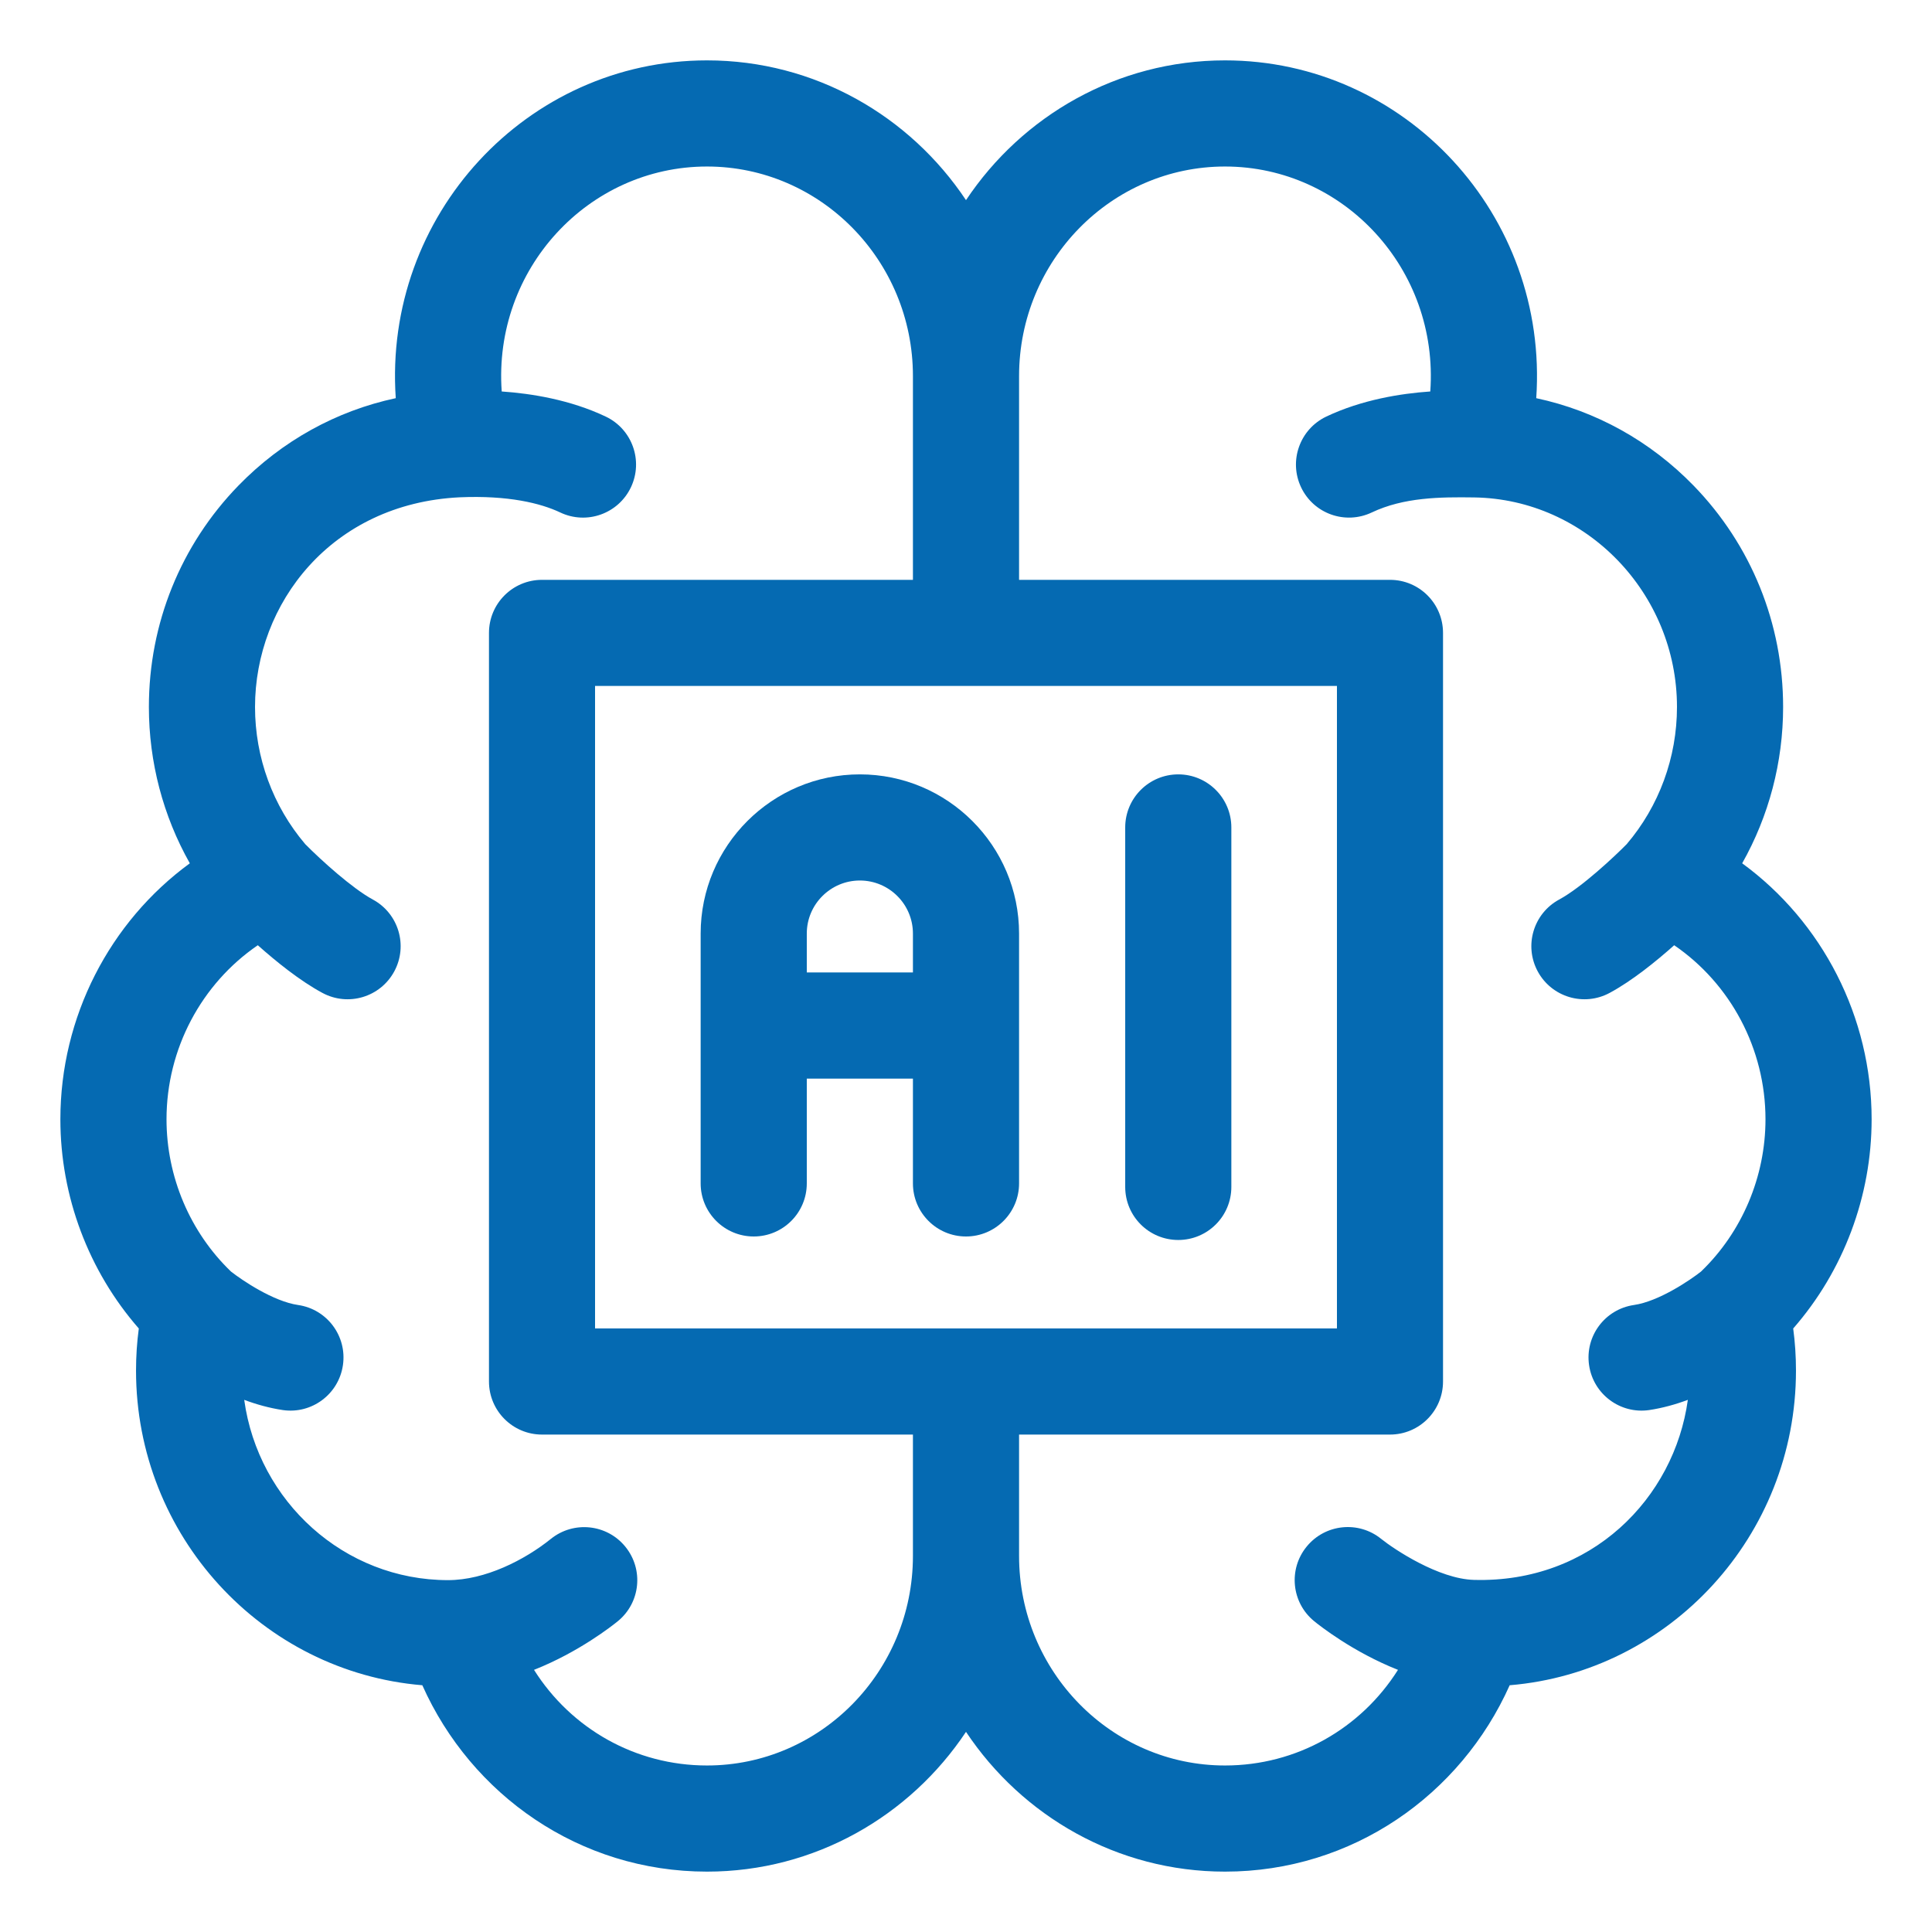 <svg width="32" height="32" viewBox="0 0 32 32" fill="none" xmlns="http://www.w3.org/2000/svg">
<path d="M19.516 12.826C19.03 12.826 18.637 13.22 18.637 13.705V19.659C18.637 20.145 19.03 20.538 19.516 20.538C20.001 20.538 20.395 20.145 20.395 19.659V13.705C20.395 13.22 20.001 12.826 19.516 12.826Z" fill="#056AB2"/>
<path d="M14.242 12.826C12.788 12.826 11.605 14.009 11.605 15.463V19.601C11.605 20.086 11.999 20.48 12.484 20.48C12.97 20.48 13.363 20.086 13.363 19.601V17.865H15.121V19.601C15.121 20.086 15.515 20.48 16 20.48C16.485 20.48 16.879 20.086 16.879 19.601V15.463C16.879 14.009 15.696 12.826 14.242 12.826ZM13.363 16.107V15.463C13.363 14.978 13.758 14.584 14.242 14.584C14.727 14.584 15.121 14.978 15.121 15.463V16.107H13.363Z" fill="#056AB2"/>
<path d="M31 18.539C31 16.843 30.184 15.27 28.856 14.299C29.298 13.516 29.534 12.624 29.534 11.71C29.534 10.329 29.007 9.027 28.051 8.043C27.33 7.302 26.429 6.805 25.445 6.595C25.653 3.563 23.272 1 20.29 1C18.505 1 16.929 1.92 16 3.315C15.071 1.92 13.495 1 11.71 1C8.728 1 6.347 3.563 6.555 6.595C5.571 6.805 4.67 7.302 3.949 8.043C2.993 9.027 2.466 10.329 2.466 11.71C2.466 12.624 2.702 13.516 3.144 14.299C1.816 15.27 1 16.843 1 18.539C1 19.816 1.468 21.054 2.299 22.004C2.268 22.235 2.253 22.468 2.253 22.701C2.253 25.44 4.344 27.693 6.995 27.913C7.806 29.729 9.599 31 11.71 31C13.495 31 15.071 30.08 16 28.685C16.929 30.08 18.505 31 20.29 31C22.4 31 24.194 29.729 25.005 27.913C27.656 27.693 29.747 25.44 29.747 22.701C29.747 22.468 29.732 22.235 29.701 22.004C30.532 21.054 31 19.816 31 18.539ZM11.71 29.242C10.524 29.242 9.46 28.632 8.845 27.658C9.589 27.364 10.145 26.924 10.232 26.853C10.608 26.547 10.664 25.996 10.359 25.62C10.054 25.243 9.501 25.185 9.124 25.489C8.69 25.838 8.036 26.172 7.421 26.172C5.702 26.172 4.277 24.871 4.045 23.186C4.248 23.262 4.464 23.322 4.684 23.355C5.163 23.425 5.61 23.093 5.68 22.611C5.75 22.131 5.418 21.685 4.938 21.615C4.525 21.555 4.01 21.205 3.826 21.061C3.147 20.408 2.758 19.491 2.758 18.539C2.758 17.372 3.337 16.294 4.27 15.656C4.571 15.924 4.967 16.245 5.339 16.445C5.766 16.676 6.299 16.517 6.53 16.09C6.761 15.663 6.602 15.13 6.175 14.899C5.838 14.717 5.321 14.25 5.056 13.982C4.52 13.352 4.224 12.546 4.224 11.71C4.224 9.999 5.486 8.342 7.611 8.237C8.416 8.202 8.954 8.334 9.279 8.488C9.718 8.697 10.242 8.509 10.45 8.071C10.658 7.633 10.472 7.109 10.033 6.9C9.445 6.621 8.803 6.518 8.31 6.484C8.165 4.458 9.745 2.758 11.71 2.758C13.591 2.758 15.121 4.315 15.121 6.229V9.604H8.977C8.492 9.604 8.099 9.997 8.099 10.483V22.882C8.099 23.367 8.492 23.761 8.977 23.761H15.121V25.771C15.121 27.685 13.591 29.242 11.71 29.242ZM9.856 22.003V11.361H22.144V22.003H9.856ZM24.414 26.168C23.829 26.153 23.091 25.661 22.877 25.489C22.501 25.184 21.948 25.241 21.642 25.617C21.335 25.993 21.391 26.546 21.768 26.853C21.855 26.924 22.411 27.364 23.155 27.658C22.54 28.632 21.476 29.242 20.29 29.242C18.409 29.242 16.879 27.685 16.879 25.771V23.761H23.023C23.508 23.761 23.901 23.367 23.901 22.882V10.483C23.901 9.997 23.508 9.604 23.023 9.604H16.879V6.229C16.879 4.315 18.409 2.758 20.29 2.758C22.255 2.758 23.835 4.458 23.69 6.484C23.197 6.518 22.555 6.621 21.967 6.9C21.529 7.109 21.342 7.633 21.55 8.071C21.758 8.51 22.282 8.696 22.721 8.488C23.252 8.236 23.855 8.231 24.418 8.239C26.27 8.267 27.776 9.824 27.776 11.71C27.776 12.546 27.48 13.352 26.943 13.982C26.75 14.178 26.201 14.696 25.825 14.899C25.398 15.13 25.239 15.663 25.47 16.09C25.701 16.517 26.235 16.676 26.662 16.445C27.033 16.245 27.429 15.924 27.73 15.656C28.663 16.294 29.242 17.372 29.242 18.539C29.242 19.491 28.853 20.408 28.174 21.061C27.991 21.205 27.476 21.555 27.063 21.615C26.582 21.685 26.25 22.131 26.32 22.611C26.39 23.094 26.838 23.425 27.316 23.355C27.536 23.322 27.752 23.262 27.956 23.186C27.731 24.816 26.356 26.222 24.414 26.168Z" fill="#056AB2"/>
</svg>
